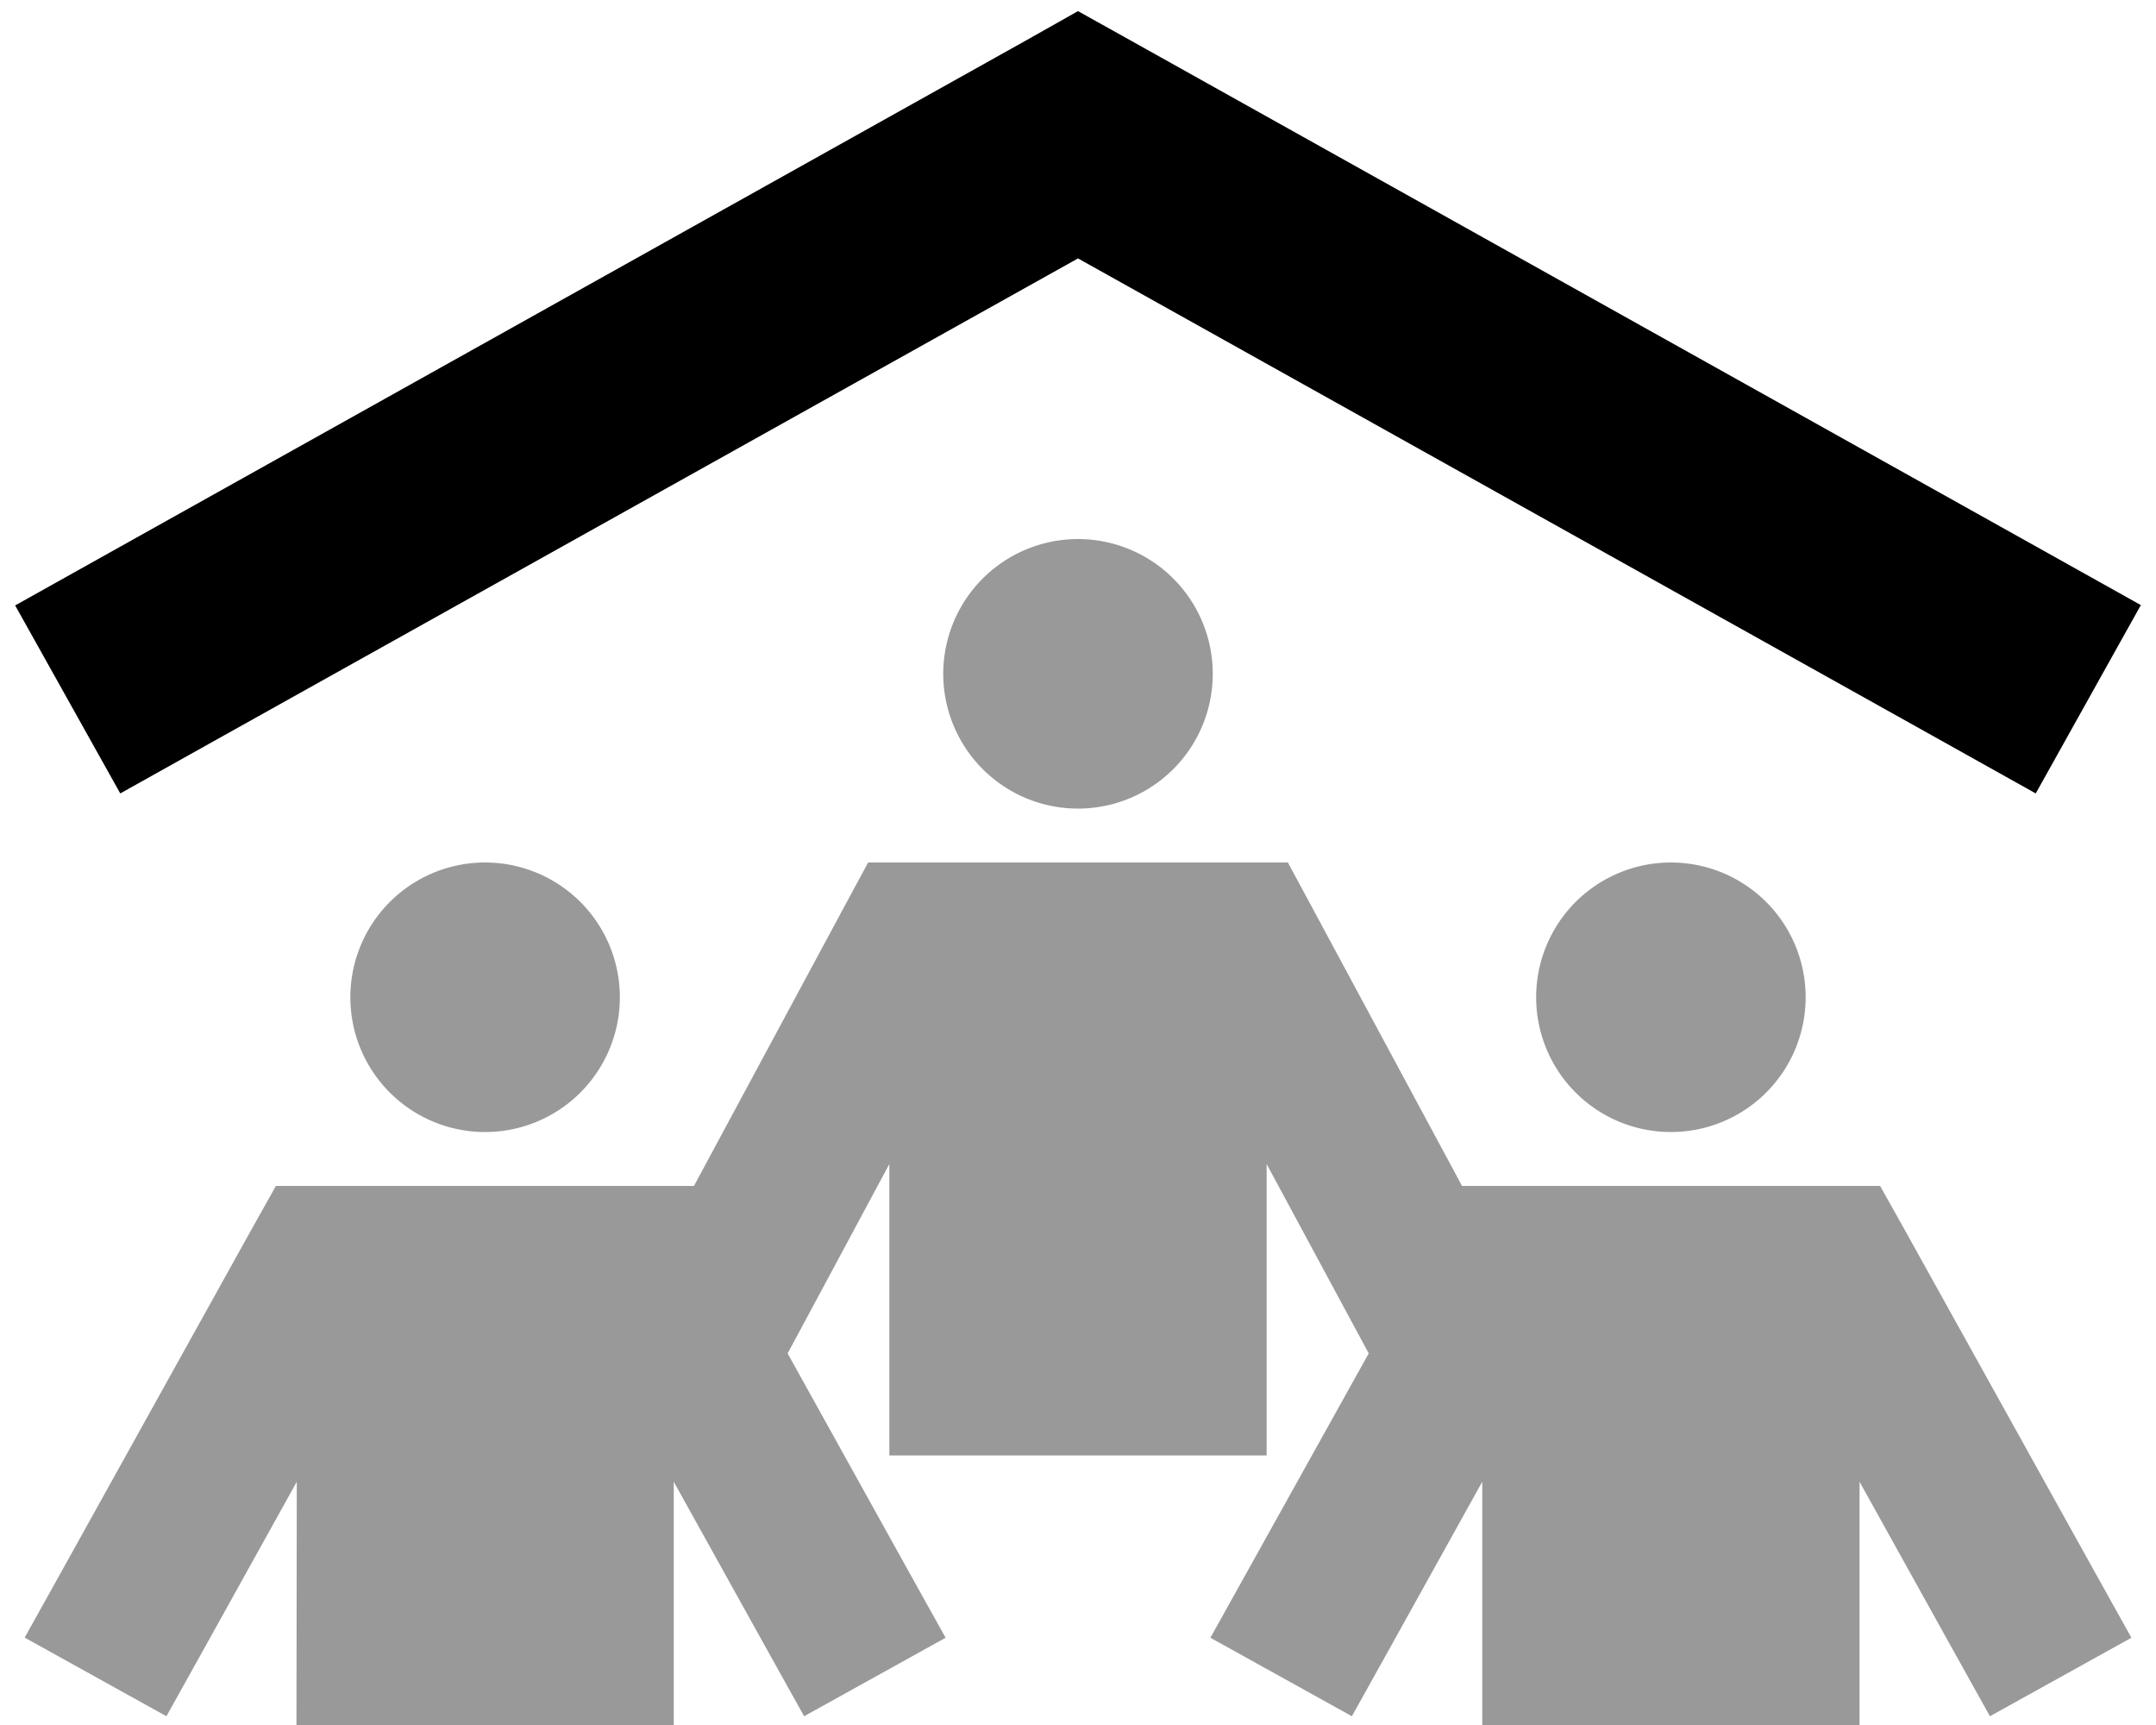 <svg xmlns="http://www.w3.org/2000/svg" viewBox="0 0 640 512"><!--! Font Awesome Pro 6.7.2 by @fontawesome - https://fontawesome.com License - https://fontawesome.com/license (Commercial License) Copyright 2024 Fonticons, Inc. --><defs><style>.fa-secondary{opacity:.4}</style></defs><path class="fa-secondary" d="M7.4 486.1l42 23.3 11.7-21 27-48.6L88 512l112 0 0-72.2 27 48.6 11.7 21 42-23.3-11.7-21-35.2-63.4 3.4-6.3L264 345.5l0 86.5 112 0 0-86.5 26.9 49.9 3.4 6.3L371 465.1l-11.7 21 42 23.3 11.7-21 27-48.6 0 72.2 112 0 0-72.2 27 48.6 11.7 21 42-23.3-11.7-21L565 364.3 558.1 352 544 352l-96 0-14 0-44.9-83.4L382.3 256 368 256l-96 0-14.3 0-6.8 12.6L206 352l-14 0-96 0-14.1 0L75 364.3 19 465.1l-11.7 21zM104 296a40 40 0 1 0 80 0 40 40 0 1 0 -80 0zm176-96a40 40 0 1 0 80 0 40 40 0 1 0 -80 0zm176 96a40 40 0 1 0 80 0 40 40 0 1 0 -80 0z"/><path class="fa-primary" d="M320 3.3l15.6 8.7 272 152 27.9 15.6-31.2 55.9-27.9-15.6L320 76.7 63.6 219.9 35.7 235.5 4.5 179.7l27.9-15.6 272-152L320 3.3z"/></svg>